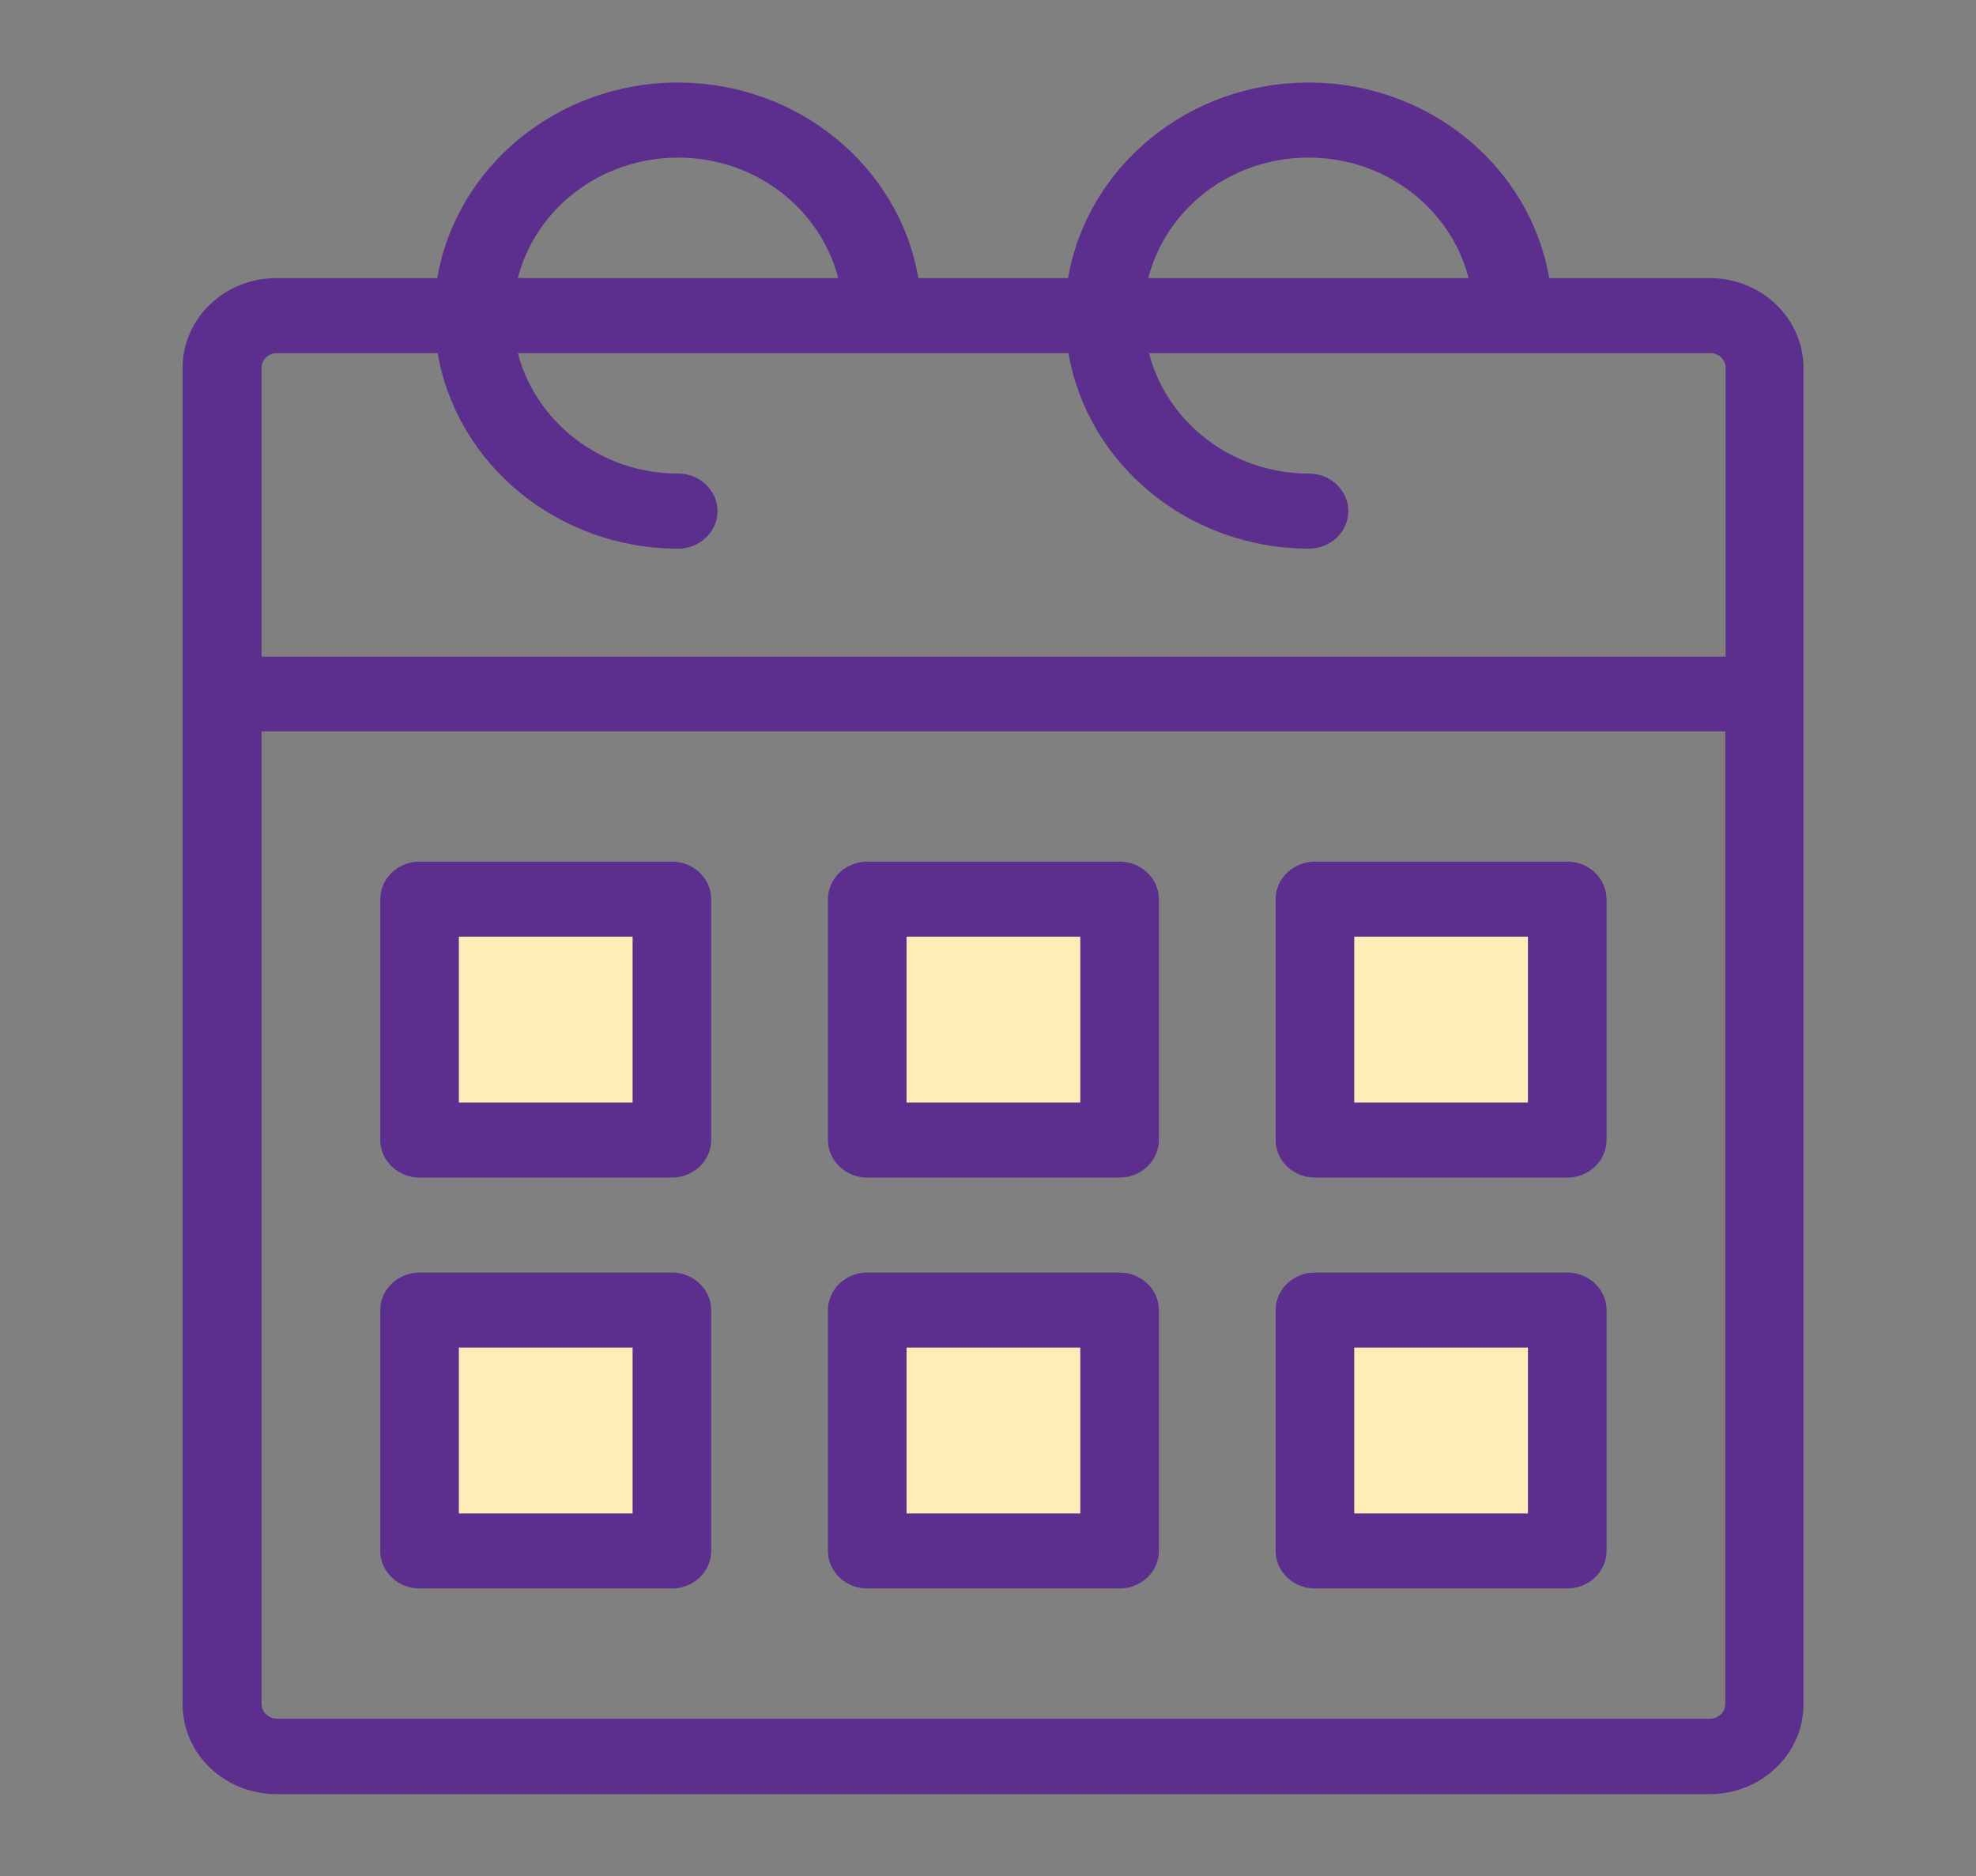<svg width="79" height="75" viewBox="0 0 79 75" fill="none" xmlns="http://www.w3.org/2000/svg">
<rect x="0" y="0" width="79" height="75" fill="#808080" stroke="none"/>
<path d="M68.362 11.115H61.935C61.181 6.69 57.158 3.3 52.319 3.3C47.479 3.3 43.456 6.69 42.702 11.115H36.715C35.961 6.69 31.939 3.3 27.099 3.3C22.259 3.3 18.236 6.69 17.482 11.115H11.056C8.981 11.115 7.3 12.72 7.3 14.7V68.13C7.3 70.11 8.981 71.715 11.056 71.715H68.346C70.42 71.715 72.102 70.11 72.102 68.13V14.7C72.102 12.72 70.42 11.115 68.346 11.115H68.362ZM52.319 6.3C55.414 6.3 58.007 8.355 58.714 11.115H45.908C46.615 8.355 49.208 6.3 52.303 6.3H52.319ZM27.114 6.3C30.21 6.3 32.803 8.355 33.51 11.115H20.703C21.411 8.355 24.003 6.3 27.114 6.3ZM68.975 68.115C68.975 68.43 68.708 68.7 68.362 68.7H11.071C10.741 68.7 10.458 68.43 10.458 68.115V29.235H68.975V68.115ZM68.975 26.25H10.458V14.7C10.458 14.385 10.726 14.115 11.071 14.115H17.498C18.252 18.54 22.275 21.93 27.114 21.93C27.979 21.93 28.686 21.255 28.686 20.43C28.686 19.605 27.979 18.93 27.114 18.93C24.019 18.93 21.426 16.875 20.703 14.115H42.718C43.472 18.54 47.495 21.93 52.334 21.93C53.199 21.93 53.906 21.255 53.906 20.43C53.906 19.605 53.199 18.93 52.334 18.93C49.239 18.93 46.646 16.875 45.939 14.115H68.378C68.723 14.115 68.99 14.385 68.99 14.7V26.25H68.975Z" fill="#5C2F8F"/>
<path d="M26.863 35.955H16.775V45.585H26.863V35.955Z" fill="#FFEDB7"/>
<path d="M26.863 47.07H16.775C15.91 47.07 15.203 46.395 15.203 45.57V35.94C15.203 35.115 15.91 34.44 16.775 34.44H26.863C27.727 34.44 28.434 35.115 28.434 35.94V45.57C28.434 46.395 27.727 47.07 26.863 47.07ZM18.346 44.07H25.291V37.44H18.346V44.07Z" fill="#5C2F8F"/>
<path d="M44.761 35.955H34.672V45.585H44.761V35.955Z" fill="#FFEDB7"/>
<path d="M44.761 47.07H34.672C33.808 47.07 33.101 46.395 33.101 45.57V35.94C33.101 35.115 33.808 34.44 34.672 34.44H44.761C45.625 34.44 46.332 35.115 46.332 35.94V45.57C46.332 46.395 45.625 47.07 44.761 47.07ZM36.244 44.07H43.189V37.44H36.244V44.07Z" fill="#5C2F8F"/>
<path d="M62.658 35.955H52.57V45.585H62.658V35.955Z" fill="#FFEDB7"/>
<path d="M62.658 47.07H52.571C51.706 47.07 50.999 46.395 50.999 45.57V35.94C50.999 35.115 51.706 34.44 52.571 34.44H62.658C63.523 34.44 64.23 35.115 64.23 35.94V45.57C64.23 46.395 63.523 47.07 62.658 47.07ZM54.142 44.07H61.087V37.44H54.142V44.07Z" fill="#5C2F8F"/>
<path d="M26.863 52.38H16.775V62.01H26.863V52.38Z" fill="#FFEDB7"/>
<path d="M26.863 63.495H16.775C15.91 63.495 15.203 62.82 15.203 61.995V52.365C15.203 51.54 15.91 50.865 16.775 50.865H26.863C27.727 50.865 28.434 51.54 28.434 52.365V61.995C28.434 62.82 27.727 63.495 26.863 63.495ZM18.346 60.495H25.291V53.865H18.346V60.495Z" fill="#5C2F8F"/>
<path d="M44.761 52.38H34.672V62.01H44.761V52.38Z" fill="#FFEDB7"/>
<path d="M44.761 63.495H34.672C33.808 63.495 33.101 62.82 33.101 61.995V52.365C33.101 51.54 33.808 50.865 34.672 50.865H44.761C45.625 50.865 46.332 51.54 46.332 52.365V61.995C46.332 62.82 45.625 63.495 44.761 63.495ZM36.244 60.495H43.189V53.865H36.244V60.495Z" fill="#5C2F8F"/>
<path d="M62.658 52.38H52.57V62.01H62.658V52.38Z" fill="#FFEDB7"/>
<path d="M62.658 63.495H52.571C51.706 63.495 50.999 62.82 50.999 61.995V52.365C50.999 51.54 51.706 50.865 52.571 50.865H62.658C63.523 50.865 64.23 51.54 64.23 52.365V61.995C64.23 62.82 63.523 63.495 62.658 63.495ZM54.142 60.495H61.087V53.865H54.142V60.495Z" fill="#5C2F8F"/>
</svg>
